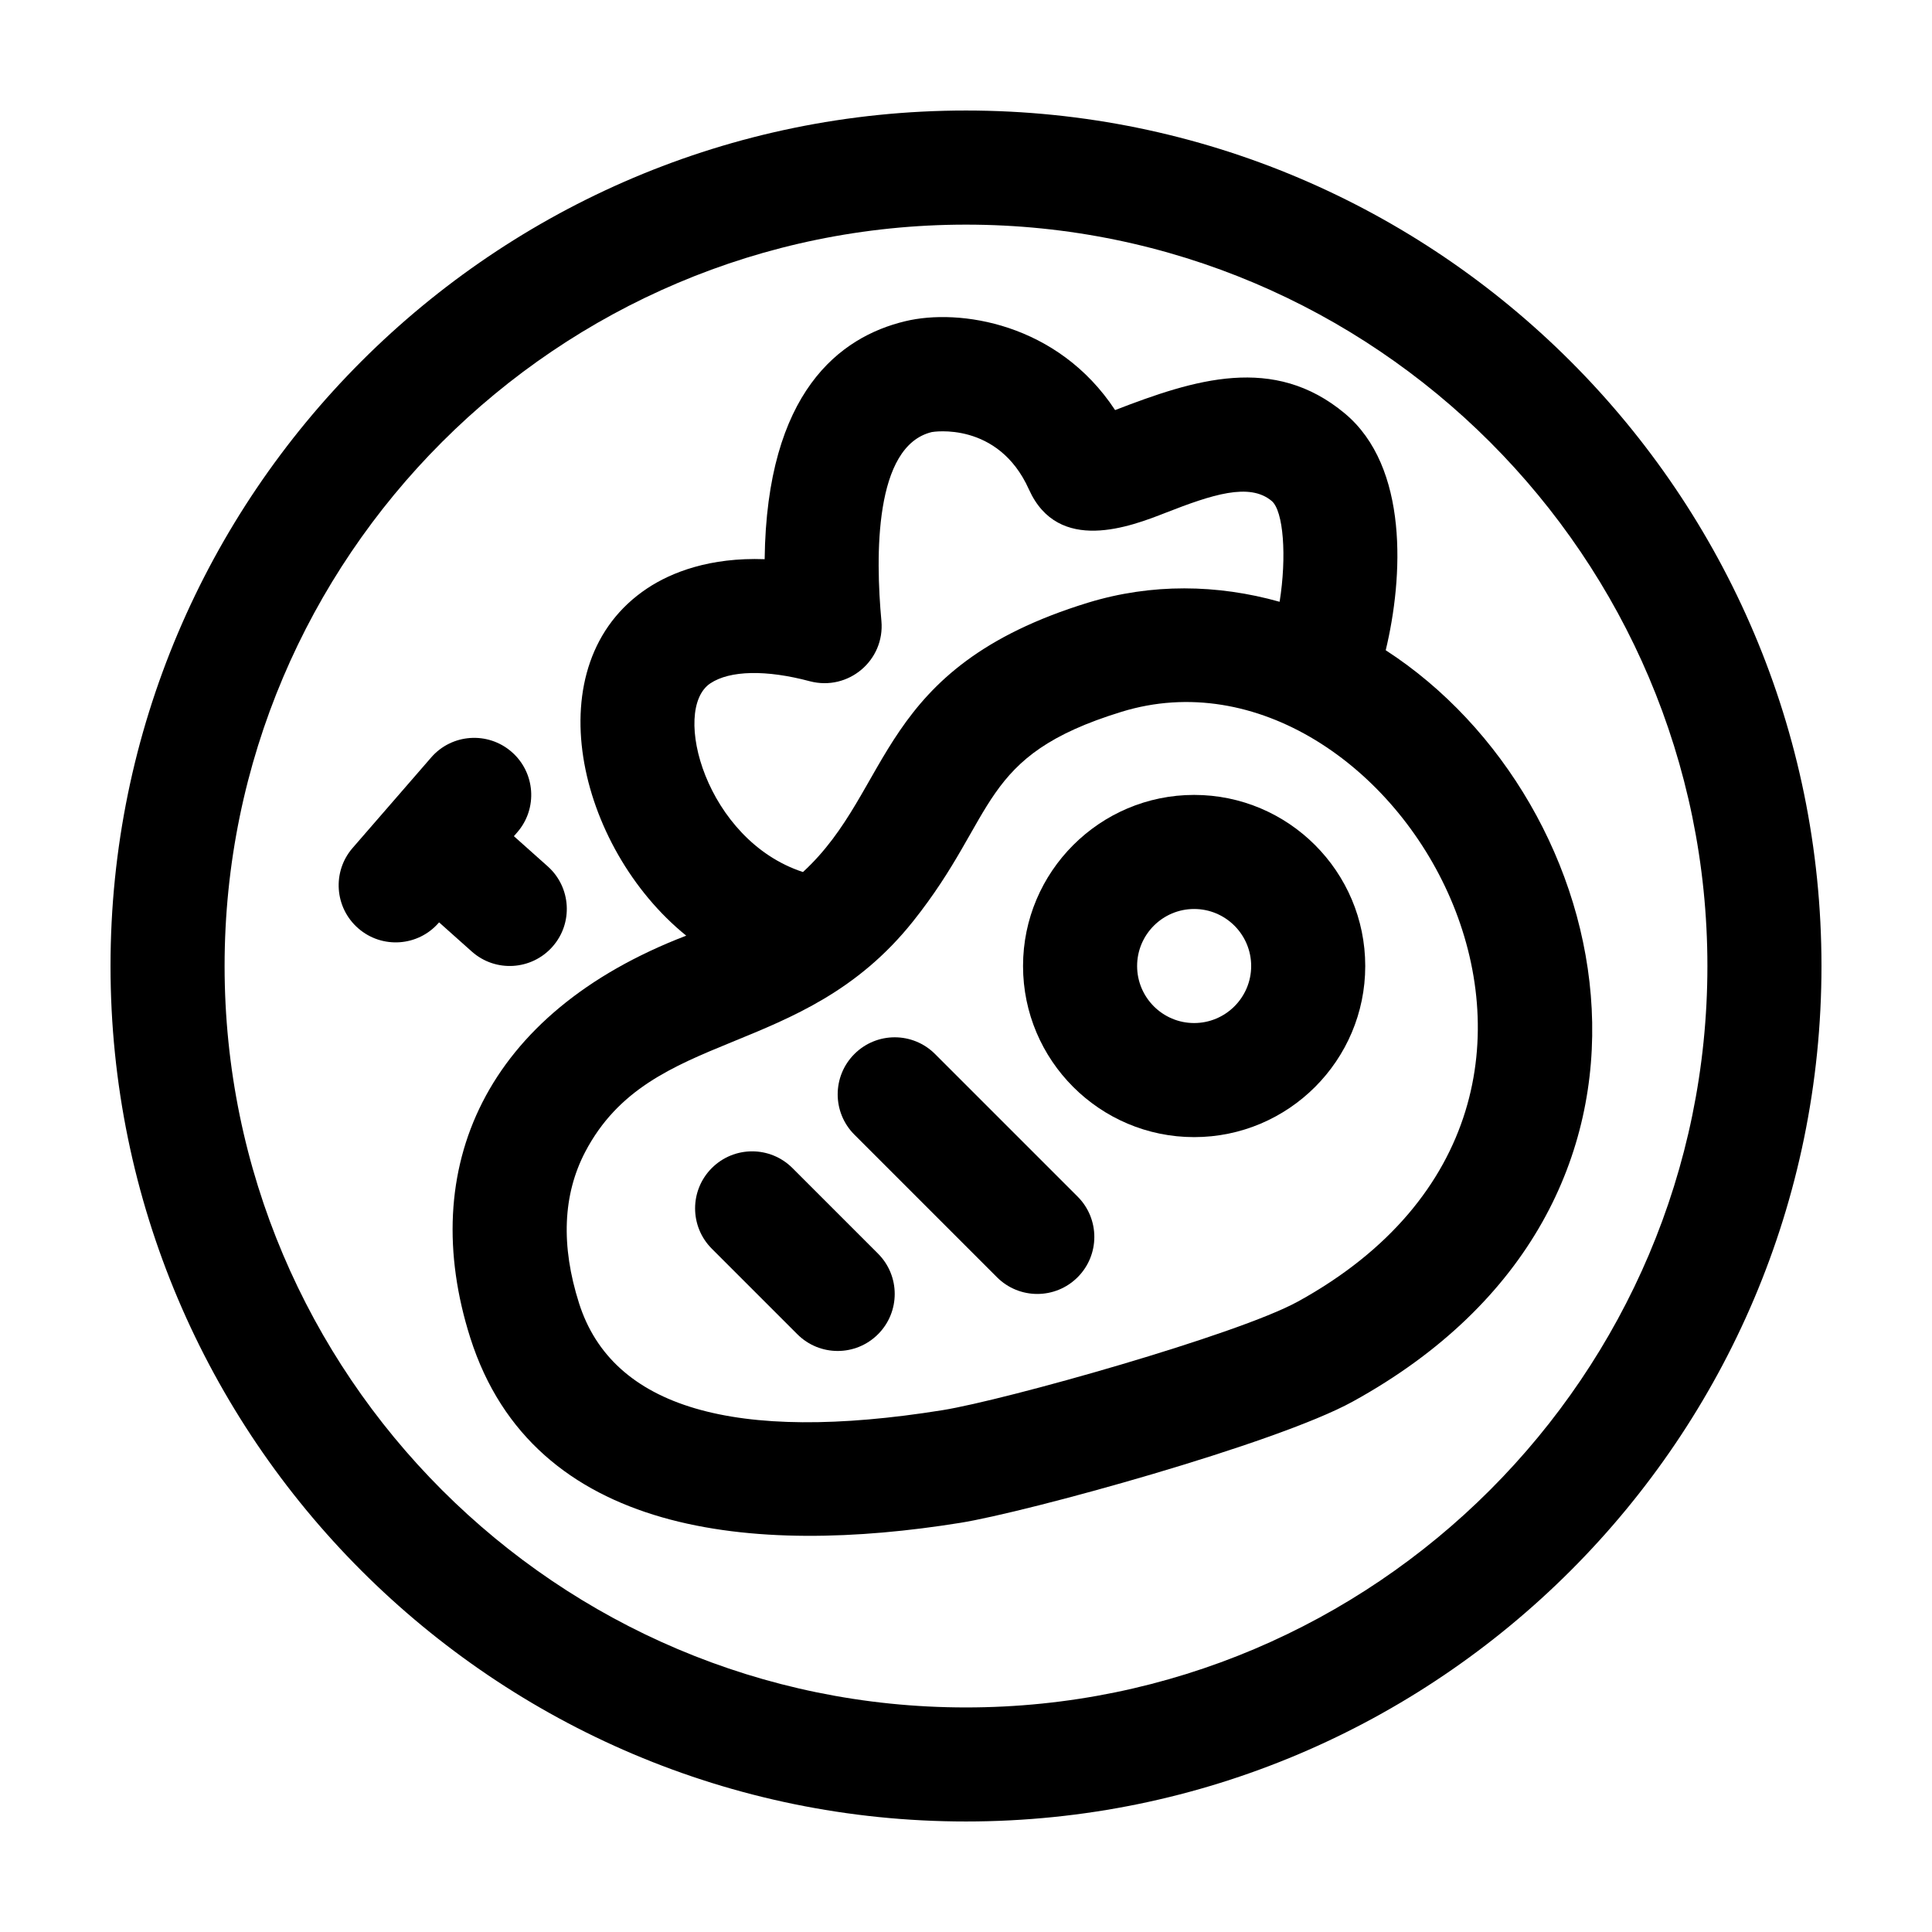 <?xml version="1.0" encoding="UTF-8"?>
<!-- Uploaded to: ICON Repo, www.svgrepo.com, Generator: ICON Repo Mixer Tools -->
<svg fill="#000000" width="800px" height="800px" version="1.1" viewBox="144 144 512 512" xmlns="http://www.w3.org/2000/svg">
 <g>
  <path d="m511.23 316.32c4.641-19.254 6.168-48.594-10.863-62.773-18.836-15.695-39.75-9.02-60.855-0.871-15.16-23.039-41.25-27.035-55.629-23.547-17.324 4.156-36.707 18.75-37.242 63.062-14.523-0.527-24.754 3.496-31.102 7.719-30.098 20-18.586 68.648 10.316 92.051-53.414 20.484-71.484 61.66-57.227 106.57 16.754 52.656 75.32 57.812 129.91 49.027 17.531-2.812 83.617-20.93 103.94-32.121 95.059-52.285 70.934-158.86 8.75-199.12zm-178.96 8.762c5.164-3.43 14.793-3.633 26.359-0.539 10.211 2.664 19.891-5.551 18.953-15.984-1.578-17.121-1.934-46.375 13.355-50.055 0.176-0.051 17.578-2.969 25.738 15.195 7.766 17.277 26.992 9.809 36.234 6.191 12.293-4.805 22.184-8.074 28.086-3.141 3.152 2.625 4.035 14.746 2.117 26.73-16.496-4.641-33.926-4.918-50.809 0.246-56.234 17.289-51.523 49.332-75.508 71.371-25.719-8.387-35.035-43.059-24.527-50.016zm155.66 163.86-0.016 0.004c-15.926 8.766-77.445 26.082-94.152 28.766-55.172 8.855-87.512-0.684-96.309-28.34-4.856-15.277-4.297-28.773 1.637-40.117 17.414-33.203 57.387-24.066 86.879-61.094 22.652-28.426 17.105-43.805 55.234-55.52 71.566-22.066 145.41 102.03 46.727 156.3z"/>
  <path d="m400 173.29c-125.02 0-226.71 101.7-226.71 226.71s101.7 226.71 226.71 226.71 226.71-101.7 226.71-226.71c-0.004-125.01-101.7-226.71-226.71-226.71zm0 423.2c-108.34 0-196.48-88.141-196.48-196.48s88.148-196.48 196.48-196.48c108.34 0 196.48 88.141 196.48 196.48s-88.148 196.48-196.48 196.48z"/>
  <path d="m269.02 396.16-8.66-7.727-0.09 0.105c-5.473 6.309-15.02 6.969-21.312 1.496-6.301-5.465-6.984-15.02-1.508-21.32l20.812-23.973c5.461-6.301 15.008-6.969 21.312-1.496 6.301 5.473 6.984 15.02 1.508 21.32l-0.898 1.031 8.973 8.004c6.227 5.559 6.777 15.113 1.211 21.336-5.481 6.152-15.02 6.856-21.348 1.223z"/>
  <path d="m460.46 354.66c-25.004 0-45.344 20.34-45.344 45.344s20.34 45.344 45.344 45.344c25.004 0 45.344-20.34 45.344-45.344-0.004-25.004-20.34-45.344-45.344-45.344zm0 60.457c-8.34 0-15.113-6.781-15.113-15.113s6.777-15.113 15.113-15.113c8.34 0 15.113 6.781 15.113 15.113s-6.777 15.113-15.113 15.113z"/>
  <path d="m376.68 476.22c5.906 5.906 5.906 15.469 0 21.371-5.906 5.906-15.469 5.906-21.371 0l-22.672-22.672c-5.906-5.906-5.906-15.469 0-21.371 5.906-5.906 15.469-5.906 21.371 0z"/>
  <path d="m429.58 461.11c5.906 5.906 5.906 15.469 0 21.371-5.906 5.906-15.469 5.906-21.371 0l-37.785-37.785c-5.906-5.906-5.906-15.469 0-21.371 5.906-5.906 15.469-5.906 21.371 0z"/>
 </g>
</svg>